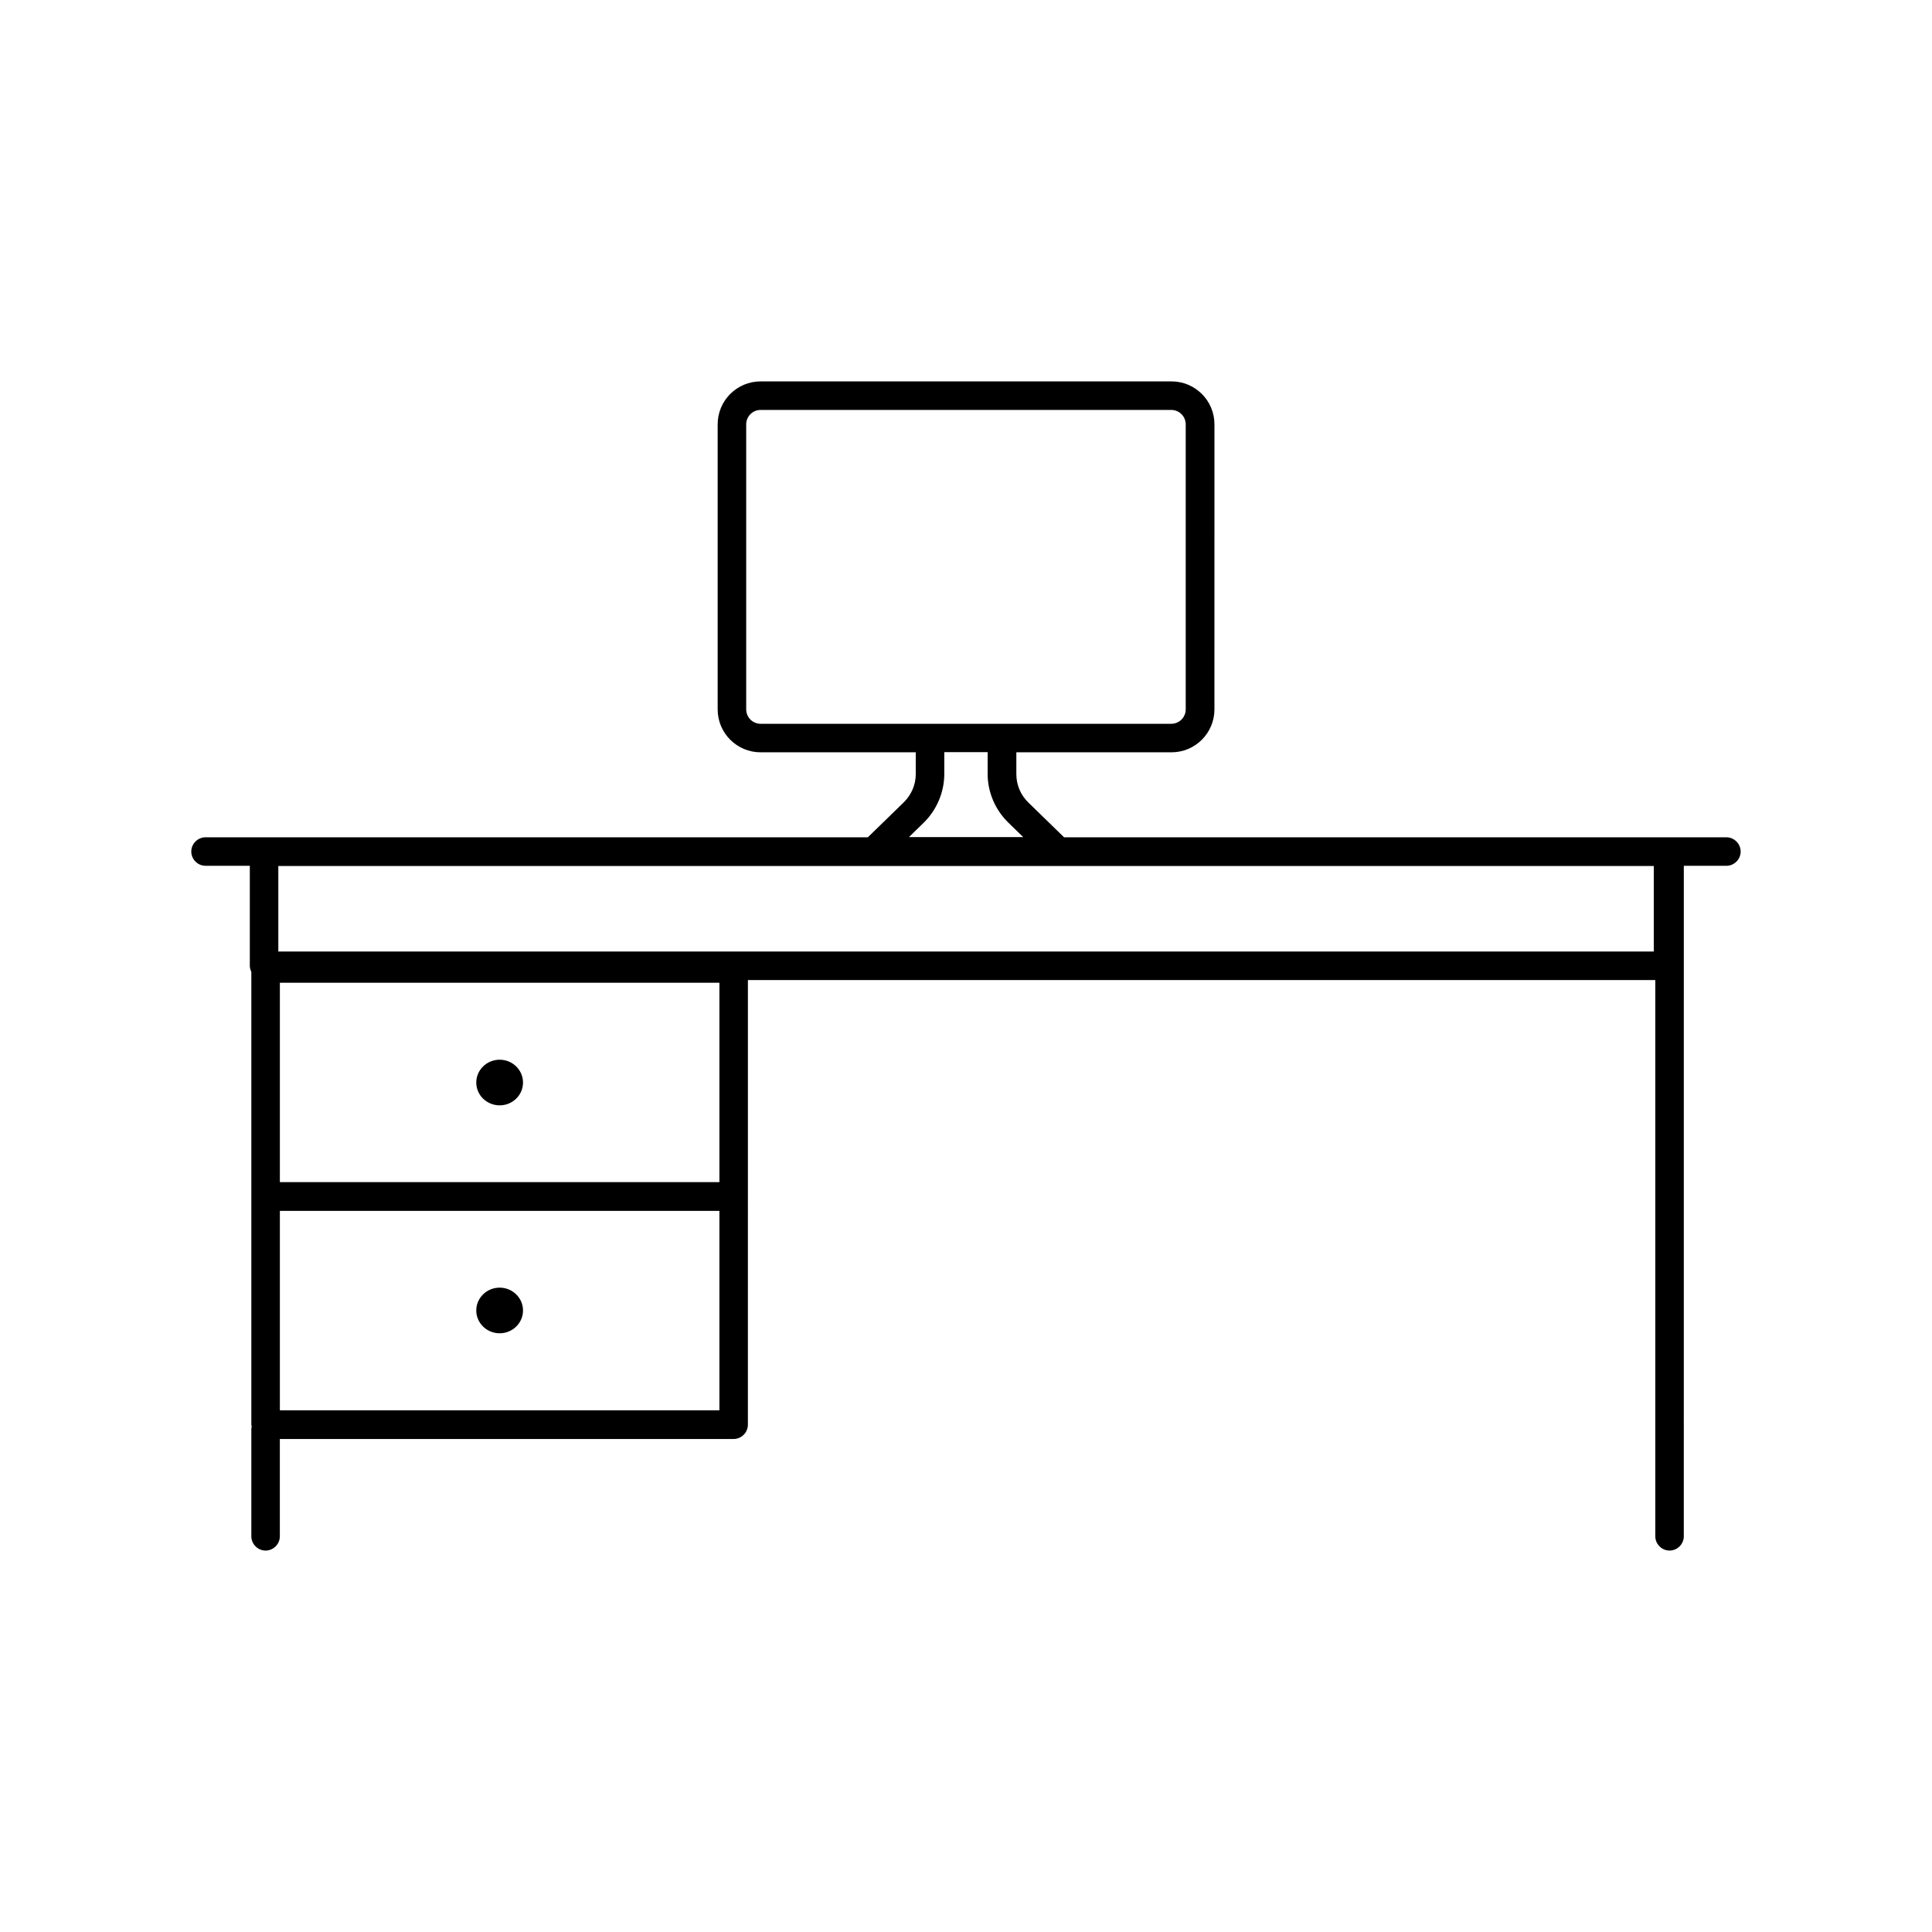 <?xml version="1.0" encoding="UTF-8"?>
<!-- The Best Svg Icon site in the world: iconSvg.co, Visit us! https://iconsvg.co -->
<svg fill="#000000" width="800px" height="800px" version="1.1" viewBox="144 144 512 512" xmlns="http://www.w3.org/2000/svg">
 <g>
  <path d="m276.41 436.93c3.426 0 6.195-2.719 6.195-6.047 0-3.324-2.769-6.047-6.195-6.047-3.426 0-6.195 2.719-6.195 6.047 0 3.324 2.769 6.047 6.195 6.047z"/>
  <path d="m276.41 485.24c-3.426 0-6.195 2.719-6.195 6.047 0 3.324 2.769 6.047 6.195 6.047 3.426 0 6.195-2.719 6.195-6.047 0-3.324-2.769-6.047-6.195-6.047z"/>
  <path d="m601.52 365.89h-175.53l-9.473-9.219c-2.066-2.016-3.176-4.684-3.176-7.508v-5.793h41.109c6.297 0 11.387-5.09 11.387-11.387l0.004-75.52c0-6.297-5.09-11.387-11.387-11.387h-108.88c-6.297 0-11.387 5.09-11.387 11.387v75.52c0 6.297 5.09 11.387 11.387 11.387h41.109v5.793c0 2.82-1.16 5.492-3.223 7.508l-9.473 9.219h-175.52c-2.066 0-3.777 1.715-3.777 3.777 0 2.066 1.715 3.777 3.777 3.777h11.738v26.449c0 0.605 0.152 1.16 0.402 1.664v119.96c0 0.203 0.102 0.352 0.102 0.555-0.051 0.203-0.102 0.352-0.102 0.555v28.516c0 2.066 1.715 3.777 3.777 3.777 2.066 0 3.777-1.715 3.777-3.777v-25.797h120.26c2.066 0 3.777-1.715 3.777-3.777l0.004-60.457v-57.383h240.47v147.41c0 2.066 1.715 3.777 3.777 3.777 2.066 0 3.777-1.715 3.777-3.777l0.004-177.69h11.285c2.066 0 3.777-1.715 3.777-3.777 0-2.066-1.711-3.781-3.777-3.781zm-259.77-33.906v-75.52c0-2.117 1.715-3.828 3.828-3.828h108.82c2.117 0 3.828 1.715 3.828 3.828v75.52c0 2.117-1.715 3.828-3.828 3.828h-108.82c-2.113 0-3.828-1.711-3.828-3.828zm47.004 30.078c3.477-3.375 5.492-8.113 5.492-12.949v-5.793h11.488v5.793c0 4.836 2.016 9.523 5.492 12.898l3.93 3.828h-30.277zm-54.105 95.219h-116.48v-52.848h116.48zm-116.48 60.508v-52.898h116.48v52.852l-116.48-0.004zm364.05-121.62h-364.46v-22.672h364.51v22.672z"/>
 </g>
</svg>